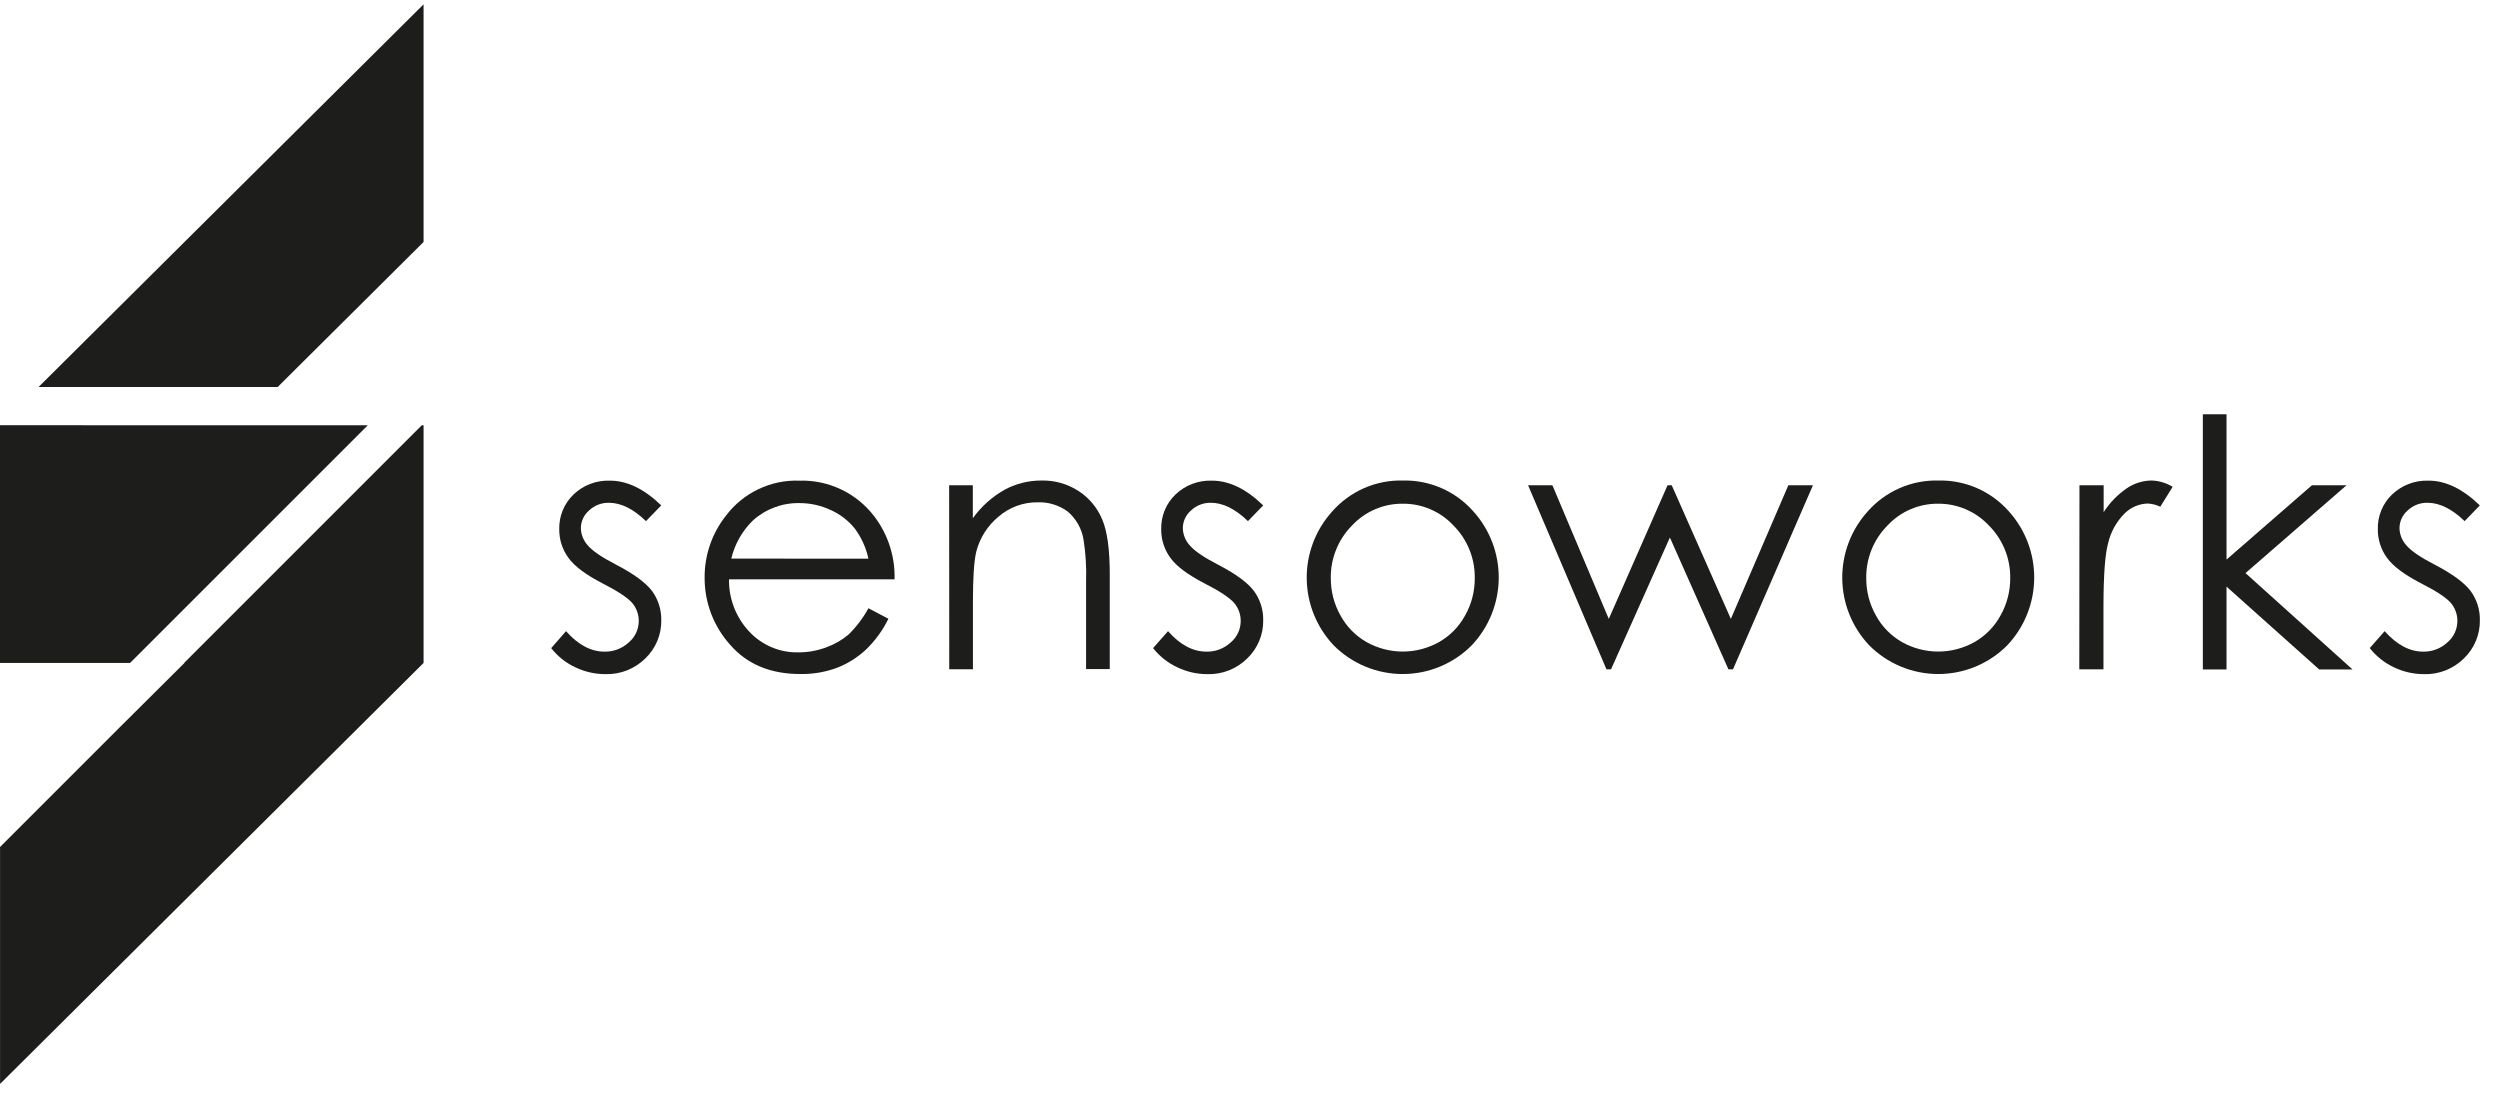 <svg width="93" height="41" viewBox="0 0 93 41" fill="none" xmlns="http://www.w3.org/2000/svg">
<path d="M24.598 18.801L24.031 19.386C23.56 18.931 23.1 18.703 22.65 18.703C22.378 18.698 22.114 18.8 21.916 18.987C21.82 19.068 21.743 19.169 21.689 19.284C21.636 19.398 21.609 19.522 21.608 19.648C21.614 19.883 21.704 20.108 21.861 20.283C22.032 20.488 22.382 20.73 22.922 21.007C23.577 21.348 24.023 21.676 24.259 21.989C24.485 22.301 24.605 22.678 24.6 23.064C24.605 23.33 24.555 23.594 24.453 23.84C24.351 24.086 24.199 24.308 24.008 24.492C23.813 24.685 23.581 24.836 23.326 24.937C23.072 25.038 22.799 25.085 22.525 25.078C22.134 25.079 21.747 24.991 21.395 24.82C21.046 24.656 20.741 24.413 20.504 24.11L21.057 23.479C21.505 23.987 21.982 24.241 22.488 24.241C22.821 24.248 23.145 24.126 23.389 23.899C23.506 23.801 23.599 23.679 23.664 23.541C23.728 23.403 23.761 23.253 23.762 23.1C23.763 22.854 23.676 22.615 23.516 22.427C23.345 22.235 22.983 21.99 22.406 21.697C21.789 21.377 21.368 21.063 21.146 20.752C20.92 20.445 20.8 20.072 20.804 19.69C20.798 19.449 20.842 19.209 20.933 18.985C21.025 18.762 21.163 18.56 21.337 18.393C21.516 18.222 21.727 18.089 21.958 18.001C22.189 17.913 22.435 17.872 22.683 17.88C23.321 17.877 23.96 18.184 24.598 18.801Z" fill="#1D1D1B"/>
<path d="M32.306 22.627L33.049 23.017C32.838 23.45 32.552 23.842 32.204 24.174C31.891 24.464 31.526 24.692 31.128 24.845C30.695 25.004 30.236 25.081 29.774 25.074C28.657 25.074 27.784 24.708 27.153 23.976C26.545 23.295 26.209 22.412 26.212 21.499C26.204 20.656 26.486 19.835 27.011 19.176C27.327 18.759 27.739 18.423 28.211 18.198C28.683 17.972 29.203 17.863 29.726 17.88C30.265 17.863 30.799 17.974 31.286 18.205C31.773 18.436 32.197 18.78 32.523 19.209C33.035 19.88 33.301 20.706 33.278 21.55H27.119C27.108 22.276 27.381 22.978 27.881 23.505C28.114 23.753 28.396 23.948 28.71 24.08C29.023 24.211 29.361 24.276 29.701 24.268C30.05 24.269 30.397 24.207 30.725 24.086C31.032 23.977 31.318 23.814 31.567 23.604C31.86 23.316 32.109 22.987 32.306 22.627ZM32.306 20.783C32.218 20.375 32.043 19.991 31.794 19.656C31.555 19.362 31.249 19.128 30.903 18.973C30.538 18.802 30.14 18.714 29.737 18.715C29.098 18.703 28.479 18.936 28.005 19.364C27.61 19.751 27.332 20.242 27.204 20.78L32.306 20.783Z" fill="#1D1D1B"/>
<path d="M35.308 18.051H36.189V19.279C36.498 18.847 36.897 18.488 37.359 18.225C37.787 17.992 38.268 17.871 38.756 17.875C39.24 17.866 39.716 18.002 40.122 18.266C40.514 18.52 40.819 18.886 40.999 19.316C41.19 19.757 41.284 20.44 41.283 21.365V24.89H40.402V21.632C40.421 21.103 40.388 20.574 40.304 20.052C40.234 19.653 40.026 19.291 39.717 19.028C39.389 18.788 38.989 18.668 38.583 18.686C38.058 18.684 37.55 18.871 37.152 19.214C36.741 19.55 36.448 20.009 36.317 20.524C36.234 20.865 36.193 21.483 36.193 22.387V24.897H35.312L35.308 18.051Z" fill="#1D1D1B"/>
<path d="M46.991 18.801L46.424 19.386C45.953 18.931 45.492 18.703 45.043 18.703C44.77 18.698 44.507 18.799 44.309 18.987C44.213 19.068 44.135 19.169 44.082 19.284C44.029 19.398 44.002 19.522 44.001 19.648C44.007 19.883 44.096 20.108 44.254 20.283C44.425 20.488 44.775 20.73 45.313 21.007C45.97 21.348 46.414 21.673 46.65 21.989C46.877 22.301 46.997 22.678 46.991 23.064C46.996 23.33 46.947 23.595 46.844 23.84C46.742 24.086 46.591 24.308 46.399 24.492C46.205 24.685 45.973 24.836 45.719 24.937C45.464 25.038 45.192 25.086 44.918 25.078C44.527 25.079 44.14 24.991 43.788 24.82C43.439 24.656 43.133 24.413 42.895 24.11L43.45 23.479C43.898 23.987 44.375 24.241 44.881 24.241C45.214 24.248 45.537 24.126 45.782 23.899C45.899 23.801 45.992 23.679 46.057 23.541C46.121 23.403 46.154 23.253 46.154 23.1C46.156 22.854 46.069 22.615 45.909 22.427C45.738 22.235 45.376 21.99 44.799 21.697C44.181 21.377 43.761 21.062 43.538 20.752C43.313 20.445 43.193 20.072 43.197 19.69C43.191 19.449 43.234 19.209 43.326 18.985C43.418 18.762 43.555 18.56 43.73 18.393C43.909 18.222 44.12 18.089 44.351 18.001C44.582 17.913 44.828 17.872 45.075 17.88C45.717 17.877 46.356 18.184 46.991 18.801Z" fill="#1D1D1B"/>
<path d="M52.184 17.875C52.678 17.864 53.169 17.96 53.622 18.158C54.075 18.356 54.479 18.651 54.807 19.021C55.425 19.706 55.763 20.599 55.753 21.522C55.742 22.445 55.385 23.33 54.752 24.002C54.415 24.342 54.015 24.611 53.573 24.795C53.132 24.979 52.659 25.074 52.18 25.074C51.702 25.074 51.229 24.979 50.787 24.795C50.346 24.611 49.945 24.342 49.609 24.002C48.977 23.331 48.62 22.447 48.61 21.525C48.6 20.604 48.938 19.712 49.556 19.028C49.883 18.655 50.288 18.359 50.742 18.159C51.196 17.96 51.688 17.863 52.184 17.875ZM52.184 18.738C51.83 18.734 51.479 18.805 51.154 18.944C50.829 19.084 50.536 19.29 50.295 19.549C50.039 19.806 49.837 20.113 49.702 20.451C49.566 20.788 49.5 21.149 49.506 21.512C49.504 21.997 49.628 22.475 49.867 22.897C50.092 23.311 50.428 23.654 50.838 23.887C51.25 24.117 51.713 24.238 52.184 24.238C52.655 24.238 53.118 24.117 53.529 23.887C53.939 23.654 54.276 23.311 54.501 22.897C54.74 22.475 54.864 21.997 54.861 21.512C54.867 21.149 54.801 20.787 54.664 20.45C54.528 20.113 54.326 19.806 54.069 19.549C53.828 19.29 53.535 19.084 53.21 18.944C52.885 18.805 52.534 18.734 52.18 18.738H52.184Z" fill="#1D1D1B"/>
<path d="M56.844 18.051H57.749L59.847 23.023L62.033 18.051H62.188L64.388 23.023L66.527 18.051H67.442L64.468 24.898H64.297L62.12 19.996L59.931 24.898H59.76L56.844 18.051Z" fill="#1D1D1B"/>
<path d="M72.106 17.875C72.6 17.864 73.091 17.96 73.544 18.158C73.997 18.356 74.401 18.651 74.728 19.021C75.346 19.707 75.683 20.599 75.672 21.522C75.662 22.445 75.306 23.33 74.674 24.002C74.337 24.342 73.937 24.611 73.495 24.795C73.054 24.979 72.58 25.074 72.102 25.074C71.624 25.074 71.15 24.979 70.709 24.795C70.268 24.611 69.867 24.342 69.531 24.002C68.898 23.331 68.542 22.447 68.532 21.526C68.522 20.604 68.859 19.712 69.476 19.028C69.803 18.655 70.209 18.359 70.663 18.16C71.117 17.96 71.61 17.863 72.106 17.875ZM72.106 18.738C71.751 18.734 71.4 18.804 71.074 18.944C70.748 19.083 70.455 19.289 70.214 19.549C69.957 19.806 69.756 20.113 69.62 20.451C69.485 20.788 69.418 21.149 69.425 21.512C69.422 21.997 69.546 22.475 69.785 22.897C70.01 23.311 70.347 23.654 70.757 23.887C71.168 24.117 71.631 24.238 72.102 24.238C72.573 24.238 73.036 24.117 73.448 23.887C73.857 23.654 74.194 23.311 74.419 22.897C74.658 22.475 74.782 21.997 74.78 21.512C74.786 21.149 74.719 20.787 74.583 20.45C74.447 20.113 74.244 19.806 73.987 19.549C73.746 19.291 73.454 19.086 73.129 18.946C72.805 18.806 72.455 18.735 72.102 18.738H72.106Z" fill="#1D1D1B"/>
<path d="M77.356 18.051H78.256V19.052C78.48 18.704 78.77 18.404 79.11 18.169C79.385 17.98 79.709 17.878 80.042 17.875C80.318 17.885 80.587 17.966 80.823 18.109L80.363 18.85C80.217 18.78 80.059 18.74 79.897 18.731C79.577 18.74 79.272 18.869 79.043 19.093C78.733 19.4 78.516 19.79 78.42 20.216C78.311 20.607 78.249 21.395 78.249 22.583V24.898H77.35L77.356 18.051Z" fill="#1D1D1B"/>
<path d="M81.946 15.41H82.827V20.816L86.002 18.053H87.289L83.533 21.319L87.515 24.905H86.275L82.827 21.823V24.905H81.946V15.41Z" fill="#1D1D1B"/>
<path d="M92.25 18.801L91.684 19.386C91.213 18.931 90.752 18.703 90.301 18.703C90.029 18.698 89.765 18.8 89.567 18.987C89.472 19.069 89.395 19.17 89.342 19.284C89.289 19.398 89.262 19.522 89.261 19.648C89.266 19.883 89.356 20.109 89.514 20.283C89.685 20.488 90.035 20.73 90.573 21.007C91.228 21.348 91.674 21.676 91.91 21.989C92.137 22.301 92.257 22.678 92.251 23.064C92.256 23.33 92.206 23.594 92.104 23.84C92.002 24.086 91.85 24.308 91.659 24.492C91.465 24.685 91.233 24.836 90.979 24.937C90.724 25.038 90.452 25.086 90.178 25.078C89.786 25.079 89.399 24.991 89.046 24.82C88.698 24.655 88.393 24.412 88.155 24.109L88.708 23.479C89.163 23.987 89.641 24.241 90.141 24.241C90.474 24.248 90.797 24.126 91.042 23.899C91.158 23.801 91.252 23.679 91.316 23.541C91.38 23.403 91.414 23.253 91.415 23.1C91.416 22.854 91.329 22.615 91.169 22.427C91.005 22.235 90.635 21.991 90.059 21.697C89.441 21.377 89.02 21.062 88.797 20.752C88.572 20.444 88.452 20.072 88.455 19.69C88.449 19.449 88.492 19.209 88.584 18.985C88.675 18.762 88.812 18.56 88.987 18.393C89.166 18.222 89.377 18.089 89.609 18.001C89.84 17.913 90.086 17.872 90.334 17.88C90.974 17.877 91.612 18.184 92.25 18.801Z" fill="#1D1D1B"/>
<path d="M1.434 14.397H10.329L15.757 9.001V0.161L1.434 14.397Z" fill="#1D1D1B"/>
<path d="M0.007 15.818L0.002 15.821H-0V24.661L0.025 24.635L0.002 24.661H4.839L13.681 15.821L0.007 15.818Z" fill="#1D1D1B"/>
<path d="M6.849 24.661H6.862L4.445 27.065L0.002 31.508V40.322L15.757 24.661V15.821H15.689L6.849 24.661Z" fill="#1D1D1B"/>
</svg>
